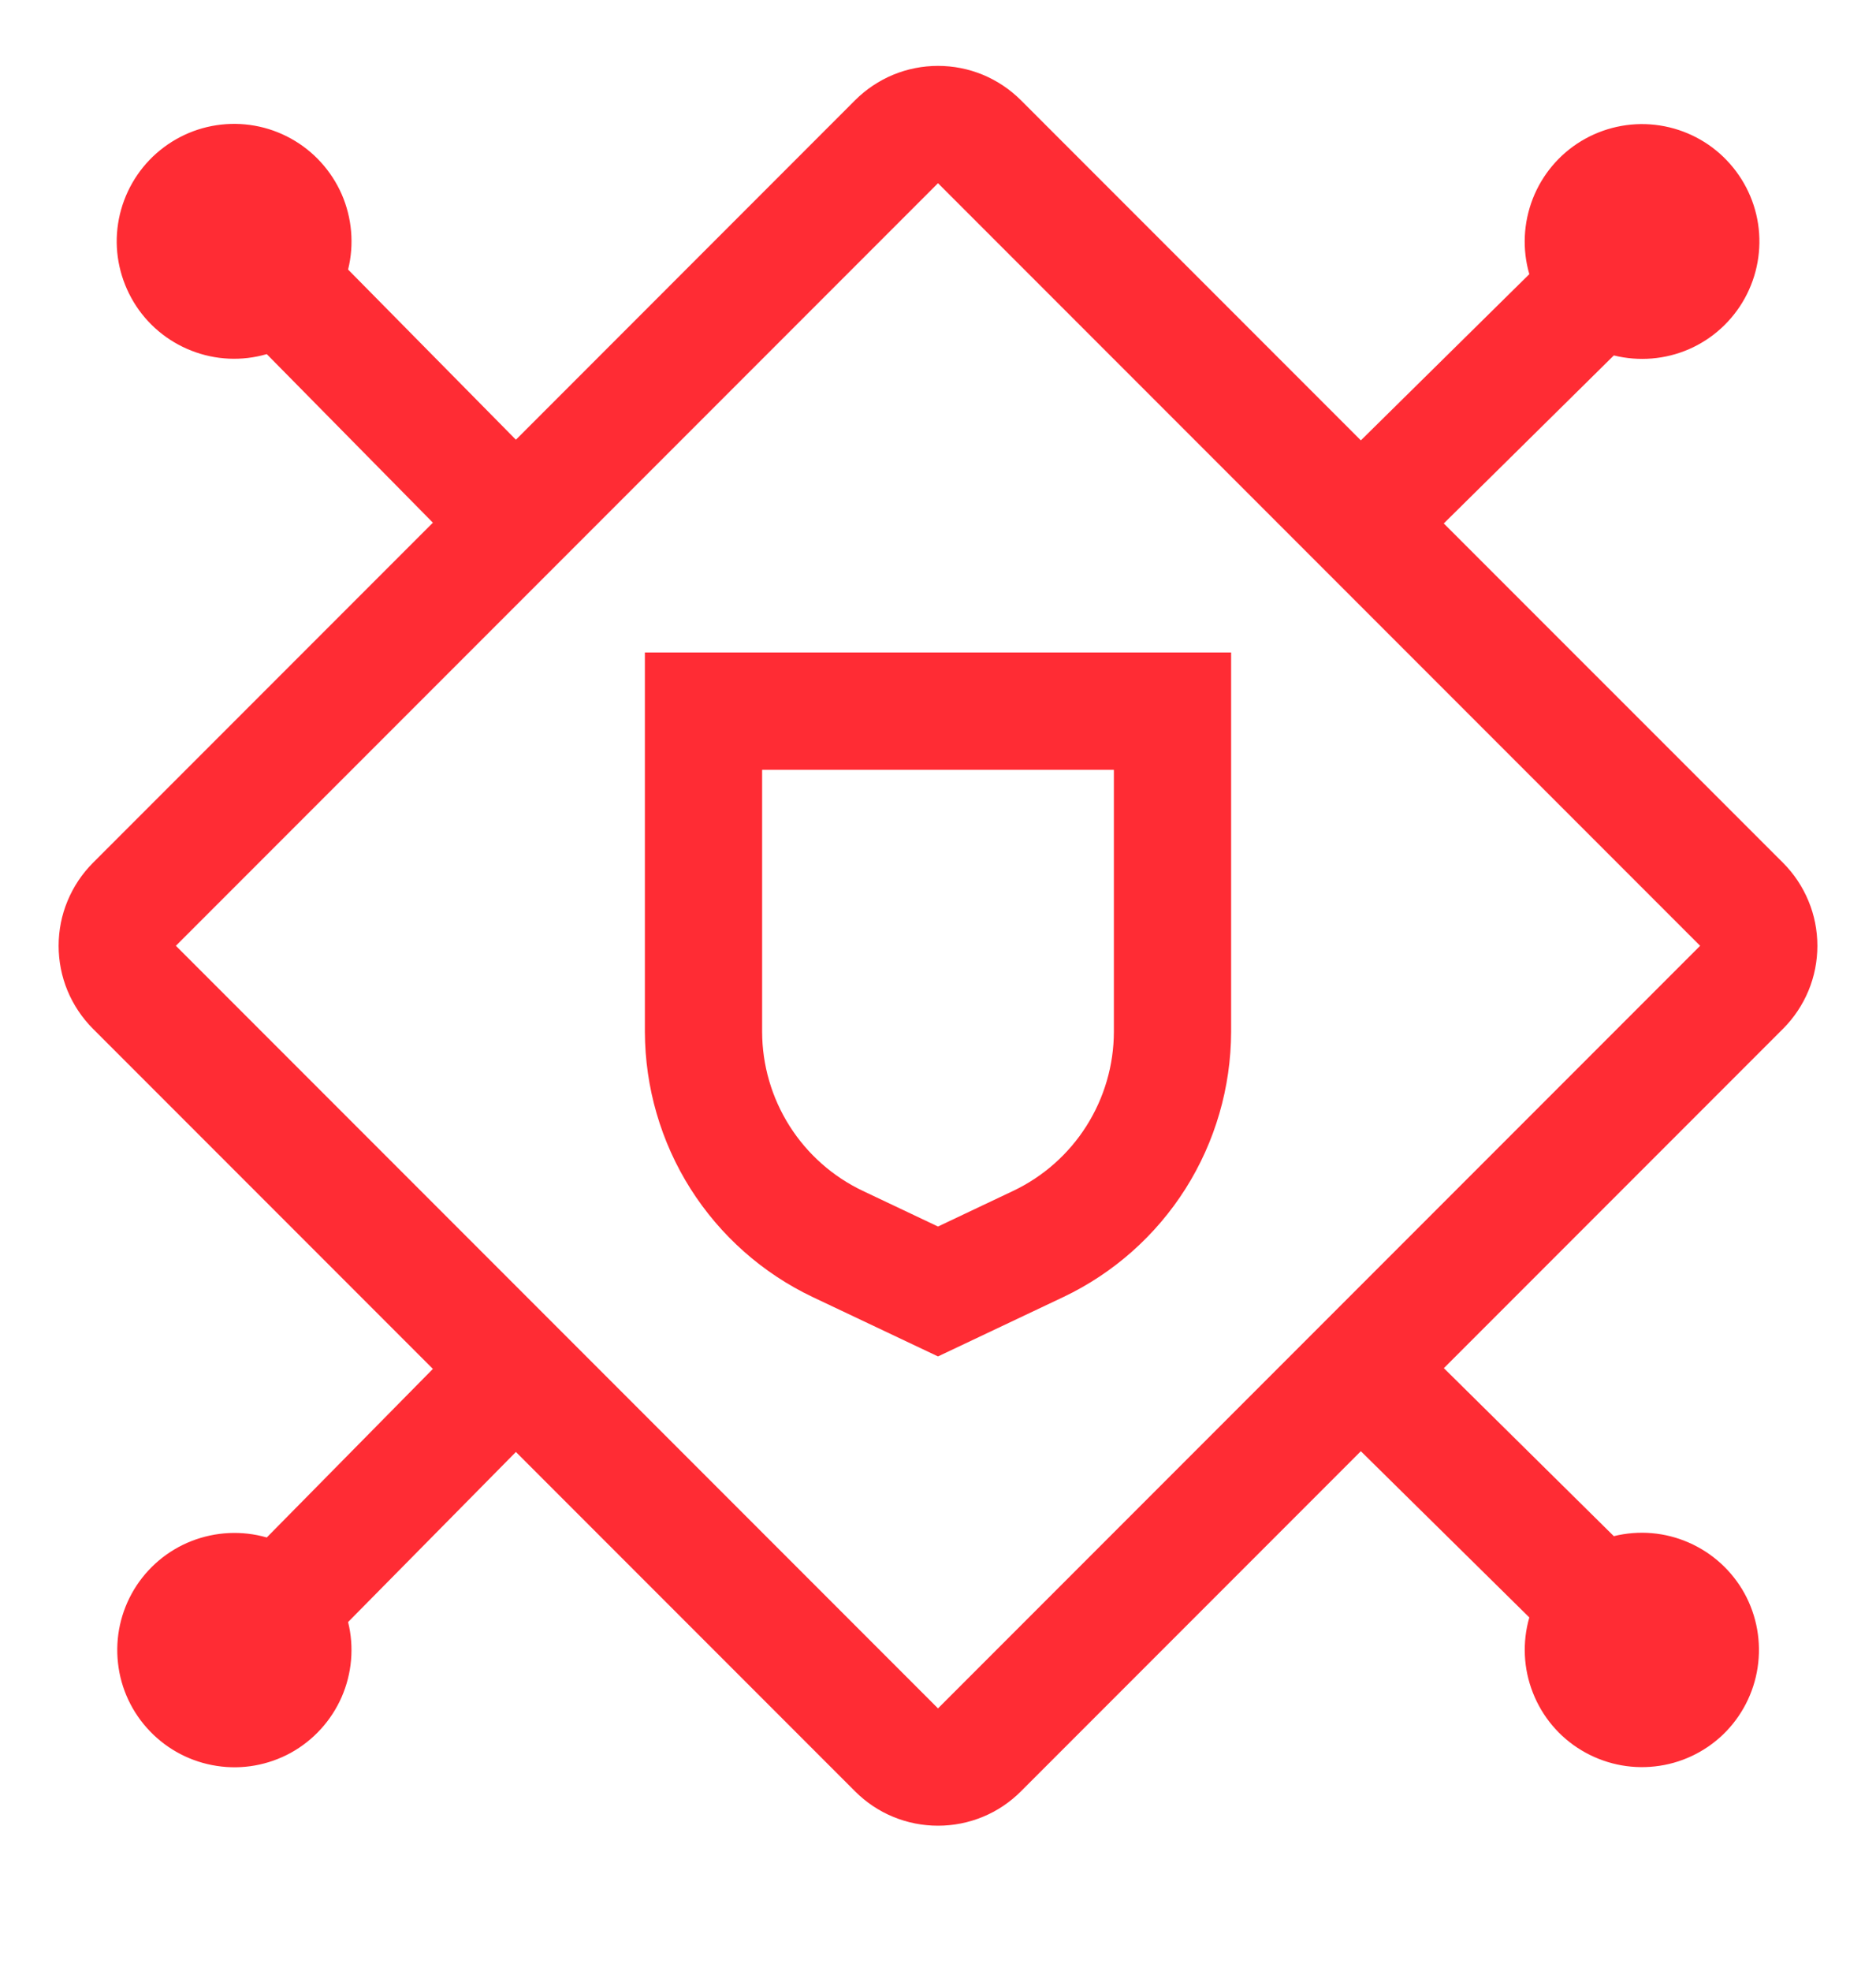 <svg width="20" height="21" viewBox="0 0 20 21" fill="none" xmlns="http://www.w3.org/2000/svg">
<g clip-path="url(#clip0_3001_13221)">
<path d="M10 0.702C10.164 0.702 10.327 0.734 10.479 0.797C10.63 0.86 10.768 0.952 10.884 1.068L14.508 4.692L16.304 2.921C16.227 2.656 16.241 2.374 16.341 2.117C16.441 1.861 16.623 1.644 16.859 1.502C17.095 1.36 17.372 1.299 17.645 1.33C17.919 1.361 18.175 1.481 18.373 1.672C18.571 1.863 18.702 2.114 18.743 2.386C18.784 2.658 18.734 2.937 18.601 3.178C18.468 3.419 18.259 3.61 18.007 3.72C17.754 3.83 17.472 3.853 17.205 3.787L15.392 5.577L19.009 9.193C19.125 9.309 19.217 9.447 19.28 9.599C19.343 9.75 19.375 9.913 19.375 10.077C19.375 10.241 19.343 10.404 19.28 10.556C19.217 10.707 19.125 10.845 19.009 10.961L15.393 14.577L17.205 16.367C17.472 16.301 17.753 16.325 18.005 16.436C18.256 16.546 18.465 16.736 18.598 16.977C18.73 17.217 18.779 17.495 18.738 17.767C18.697 18.038 18.568 18.289 18.37 18.48C18.172 18.67 17.917 18.79 17.644 18.82C17.37 18.851 17.095 18.79 16.859 18.648C16.624 18.507 16.442 18.291 16.342 18.035C16.241 17.779 16.228 17.497 16.304 17.233L14.508 15.462L10.884 19.086C10.768 19.202 10.63 19.295 10.479 19.357C10.327 19.42 10.164 19.452 10 19.452C9.836 19.452 9.673 19.42 9.521 19.357C9.37 19.295 9.232 19.202 9.116 19.086L5.5 15.47L3.711 17.282C3.777 17.549 3.752 17.83 3.642 18.082C3.531 18.334 3.341 18.542 3.101 18.675C2.86 18.807 2.583 18.857 2.312 18.815C2.04 18.774 1.789 18.644 1.599 18.446C1.408 18.248 1.288 17.993 1.258 17.72C1.227 17.447 1.287 17.172 1.429 16.936C1.571 16.701 1.786 16.519 2.042 16.419C2.298 16.319 2.58 16.305 2.844 16.381L4.615 14.585L0.991 10.961C0.875 10.845 0.783 10.707 0.72 10.556C0.657 10.404 0.625 10.241 0.625 10.077C0.625 9.913 0.657 9.75 0.72 9.599C0.783 9.447 0.875 9.309 0.991 9.193L4.615 5.569L2.844 3.773C2.579 3.85 2.297 3.837 2.04 3.736C1.784 3.636 1.567 3.454 1.425 3.218C1.283 2.982 1.221 2.706 1.252 2.433C1.283 2.159 1.403 1.903 1.594 1.704C1.785 1.506 2.036 1.375 2.309 1.334C2.581 1.293 2.859 1.342 3.101 1.476C3.342 1.609 3.532 1.818 3.643 2.07C3.753 2.323 3.777 2.605 3.711 2.872L5.5 4.685L9.116 1.068C9.232 0.952 9.37 0.86 9.521 0.797C9.673 0.734 9.836 0.702 10 0.702ZM1.875 10.077L10 18.202L18.125 10.077L10 1.952L1.875 10.077ZM13.125 6.952V10.994C13.123 11.586 12.955 12.165 12.639 12.665C12.322 13.165 11.871 13.565 11.337 13.819L10 14.452L8.663 13.819C8.129 13.565 7.678 13.165 7.361 12.665C7.045 12.165 6.877 11.586 6.875 10.994V6.952H13.125ZM8.125 8.202V10.994C8.126 11.349 8.227 11.696 8.417 11.996C8.607 12.296 8.878 12.536 9.198 12.688L10 13.068L10.802 12.688C11.122 12.536 11.393 12.296 11.583 11.996C11.773 11.696 11.874 11.349 11.875 10.994V8.202H8.125Z" fill="#FF2C34"/>
</g>
<defs>
<clipPath id="clip0_3001_13221">
<rect width="20" height="20" fill="white" transform="translate(0 0.077)"/>
</clipPath>
</defs>
</svg>
